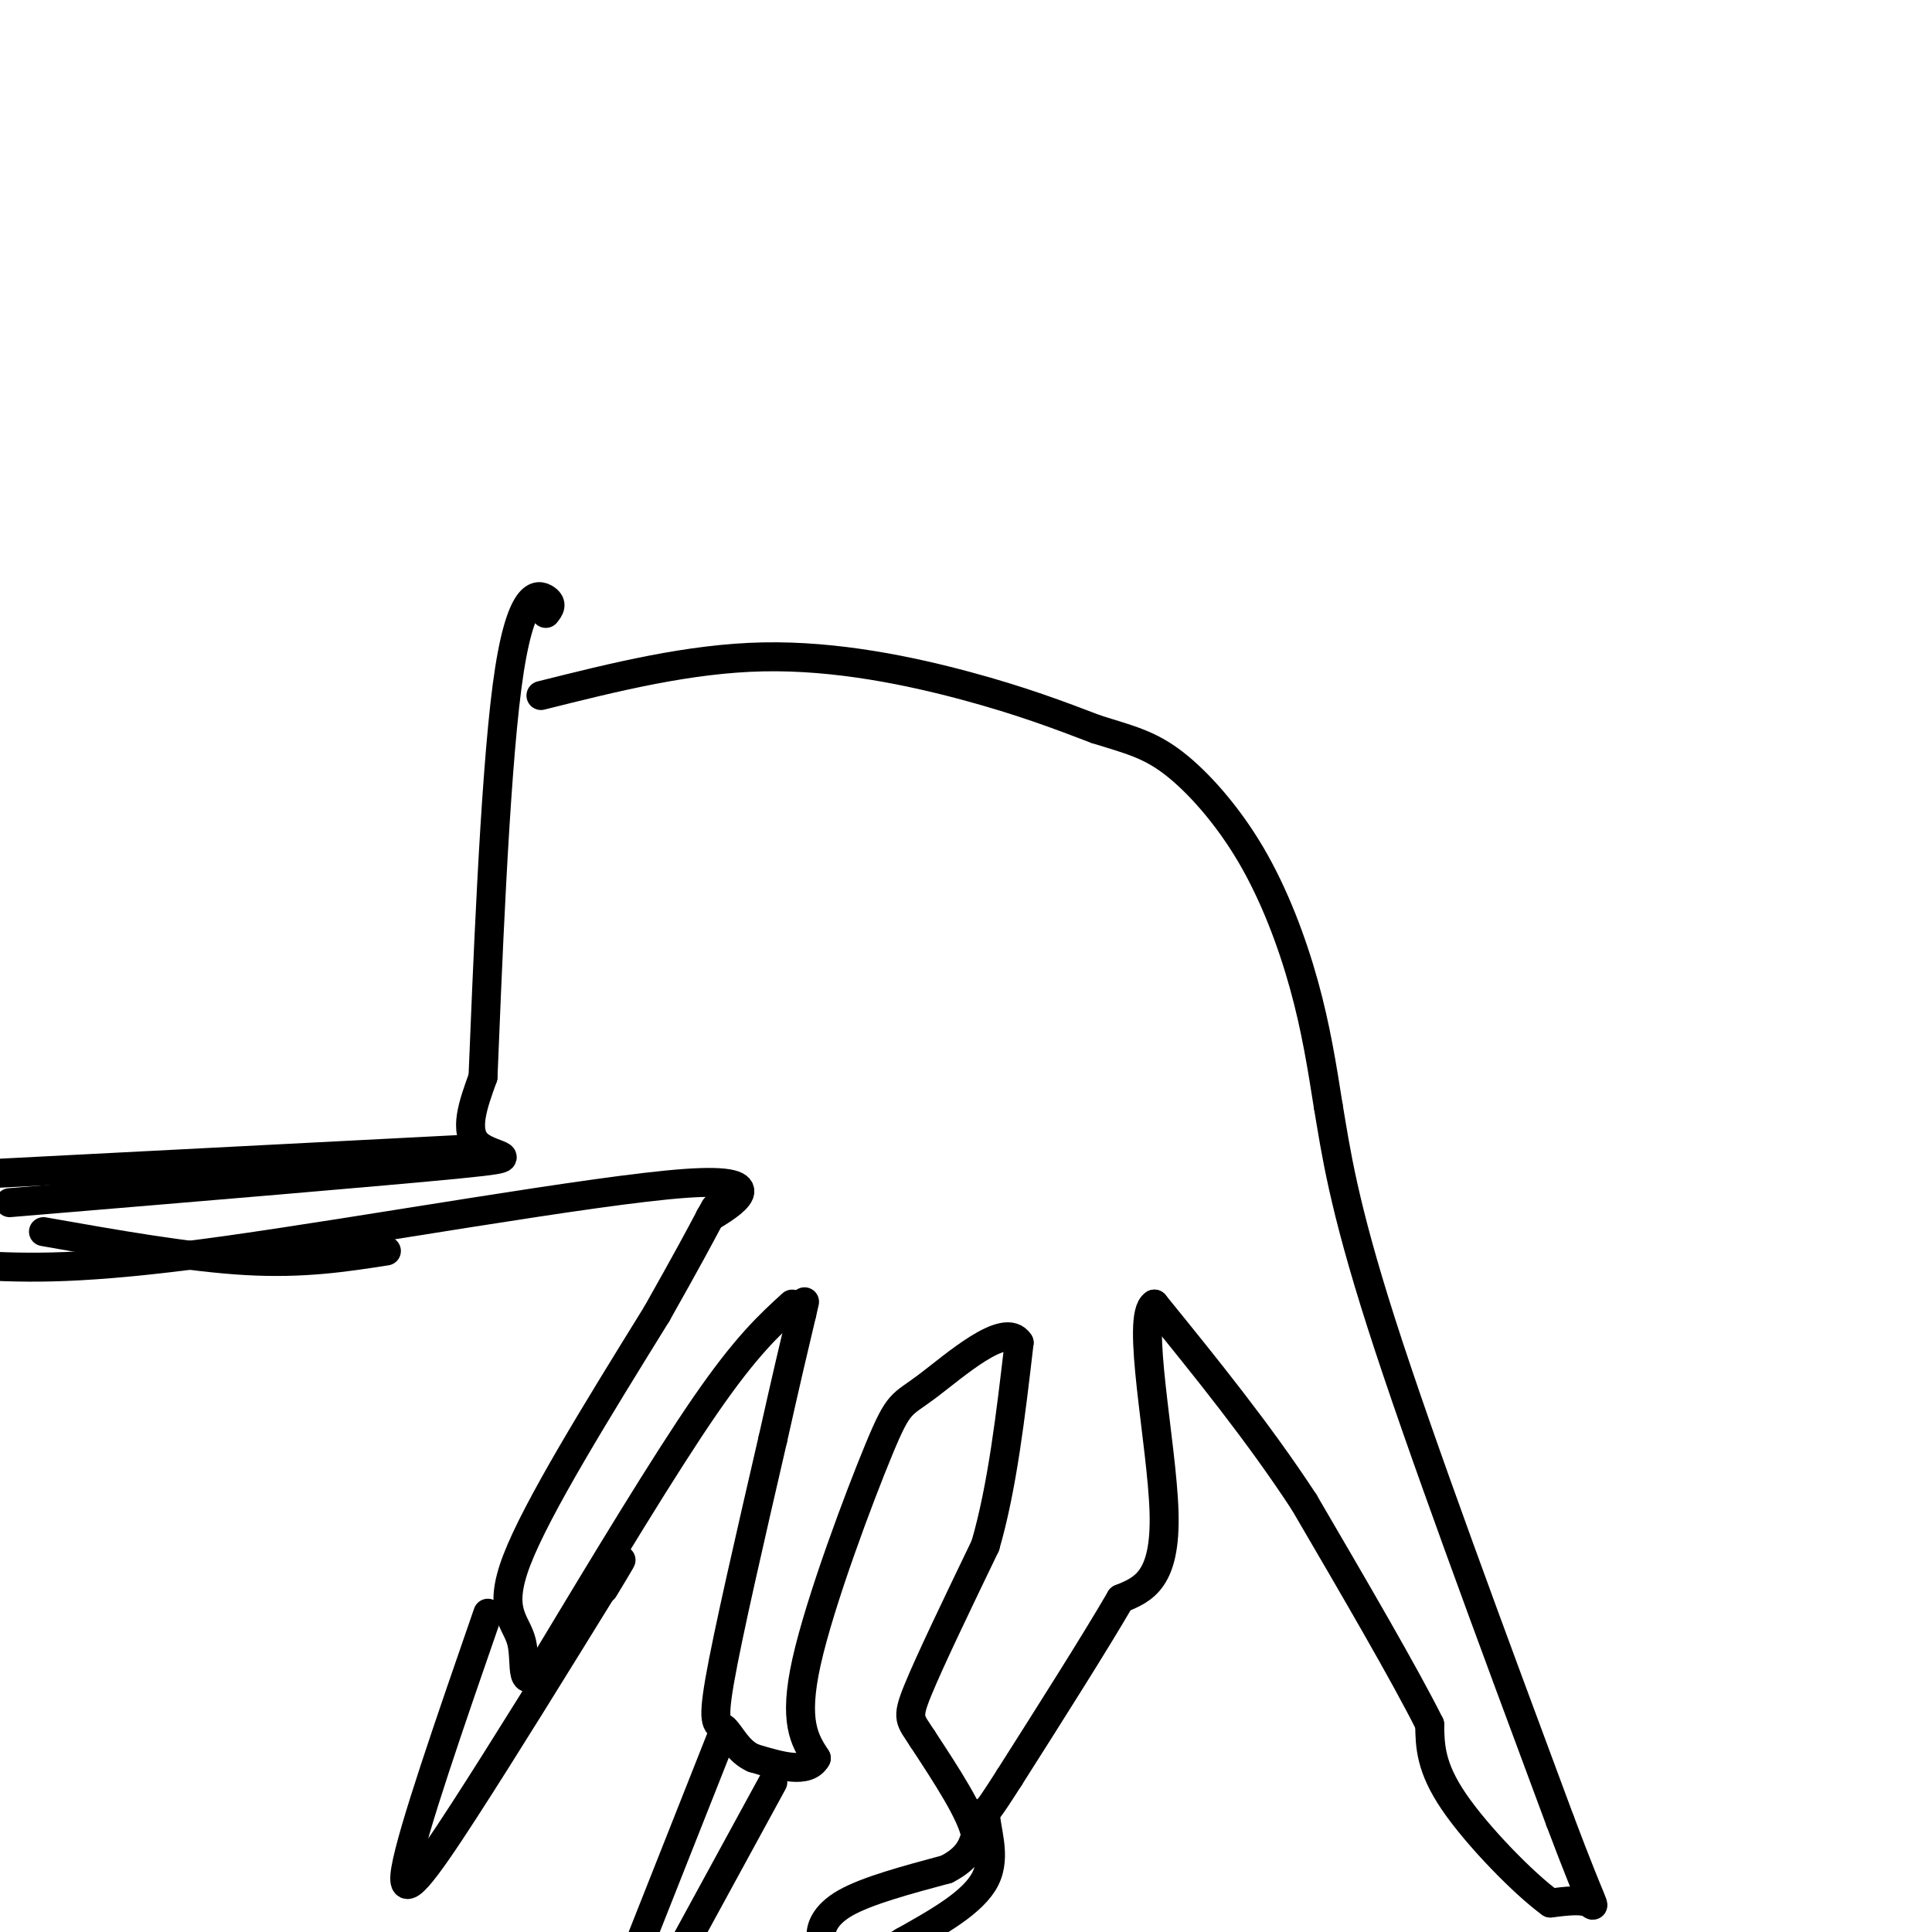 <svg viewBox='0 0 400 400' version='1.1' xmlns='http://www.w3.org/2000/svg' xmlns:xlink='http://www.w3.org/1999/xlink'><g fill='none' stroke='#000000' stroke-width='6' stroke-linecap='round' stroke-linejoin='round'><path d='M112,144c15.356,-3.844 30.711,-7.689 46,-8c15.289,-0.311 30.511,2.911 42,6c11.489,3.089 19.244,6.044 27,9'/><path d='M227,151c6.990,2.177 10.967,3.120 16,7c5.033,3.880 11.124,10.699 16,19c4.876,8.301 8.536,18.086 11,27c2.464,8.914 3.732,16.957 5,25'/><path d='M275,229c1.578,9.311 3.022,20.089 11,45c7.978,24.911 22.489,63.956 37,103'/><path d='M323,377c7.444,19.800 7.556,17.800 6,17c-1.556,-0.800 -4.778,-0.400 -8,0'/><path d='M321,394c-5.467,-3.956 -15.133,-13.844 -20,-21c-4.867,-7.156 -4.933,-11.578 -5,-16'/><path d='M296,357c-5.167,-10.333 -15.583,-28.167 -26,-46'/><path d='M270,311c-9.500,-14.500 -20.250,-27.750 -31,-41'/><path d='M239,270c-3.978,2.378 1.578,28.822 2,43c0.422,14.178 -4.289,16.089 -9,18'/><path d='M232,331c-5.333,9.167 -14.167,23.083 -23,37'/><path d='M209,368c-4.667,7.333 -4.833,7.167 -5,7'/><path d='M204,375c-0.022,3.622 2.422,9.178 0,14c-2.422,4.822 -9.711,8.911 -17,13'/><path d='M187,402c-3.833,2.500 -4.917,2.250 -6,2'/><path d='M172,403c-0.933,-0.222 -1.867,-0.444 -2,-2c-0.133,-1.556 0.533,-4.444 5,-7c4.467,-2.556 12.733,-4.778 21,-7'/><path d='M196,387c4.500,-2.333 5.250,-4.667 6,-7'/><path d='M202,380c-0.833,-4.500 -5.917,-12.250 -11,-20'/><path d='M191,360c-2.556,-4.000 -3.444,-4.000 -1,-10c2.444,-6.000 8.222,-18.000 14,-30'/><path d='M204,320c3.500,-12.000 5.250,-27.000 7,-42'/><path d='M211,278c-2.860,-4.609 -13.509,4.868 -19,9c-5.491,4.132 -5.825,2.920 -10,13c-4.175,10.080 -12.193,31.451 -15,44c-2.807,12.549 -0.404,16.274 2,20'/><path d='M169,364c-1.833,3.333 -7.417,1.667 -13,0'/><path d='M156,364c-3.179,-1.357 -4.625,-4.750 -6,-6c-1.375,-1.250 -2.679,-0.357 -1,-10c1.679,-9.643 6.339,-29.821 11,-50'/><path d='M160,298c2.833,-12.667 4.417,-19.333 6,-26'/><path d='M166,272c1.000,-4.333 0.500,-2.167 0,0'/><path d='M150,358c0.000,0.000 -19.000,48.000 -19,48'/><path d='M142,402c0.000,0.000 18.000,-33.000 18,-33'/><path d='M164,270c-4.750,4.333 -9.500,8.667 -18,21c-8.500,12.333 -20.750,32.667 -33,53'/><path d='M113,344c-5.833,7.702 -3.917,0.458 -5,-4c-1.083,-4.458 -5.167,-6.131 -1,-17c4.167,-10.869 16.583,-30.935 29,-51'/><path d='M136,272c6.667,-11.833 8.833,-15.917 11,-20'/><path d='M147,252c1.833,-3.333 0.917,-1.667 0,0'/><path d='M147,252c3.976,-2.381 13.917,-8.333 -5,-7c-18.917,1.333 -66.690,9.952 -96,14c-29.310,4.048 -40.155,3.524 -51,3'/><path d='M2,249c38.844,-3.244 77.689,-6.489 93,-8c15.311,-1.511 7.089,-1.289 4,-4c-3.089,-2.711 -1.044,-8.356 1,-14'/><path d='M100,223c0.810,-19.381 2.333,-60.833 5,-81c2.667,-20.167 6.476,-19.048 8,-18c1.524,1.048 0.762,2.024 0,3'/><path d='M95,238c0.000,0.000 -97.000,5.000 -97,5'/><path d='M9,255c15.083,2.667 30.167,5.333 42,6c11.833,0.667 20.417,-0.667 29,-2'/><path d='M101,334c-7.844,22.644 -15.689,45.289 -17,53c-1.311,7.711 3.911,0.489 12,-12c8.089,-12.489 19.044,-30.244 30,-48'/><path d='M126,327c4.833,-7.667 1.917,-2.833 -1,2'/></g>
</svg>
